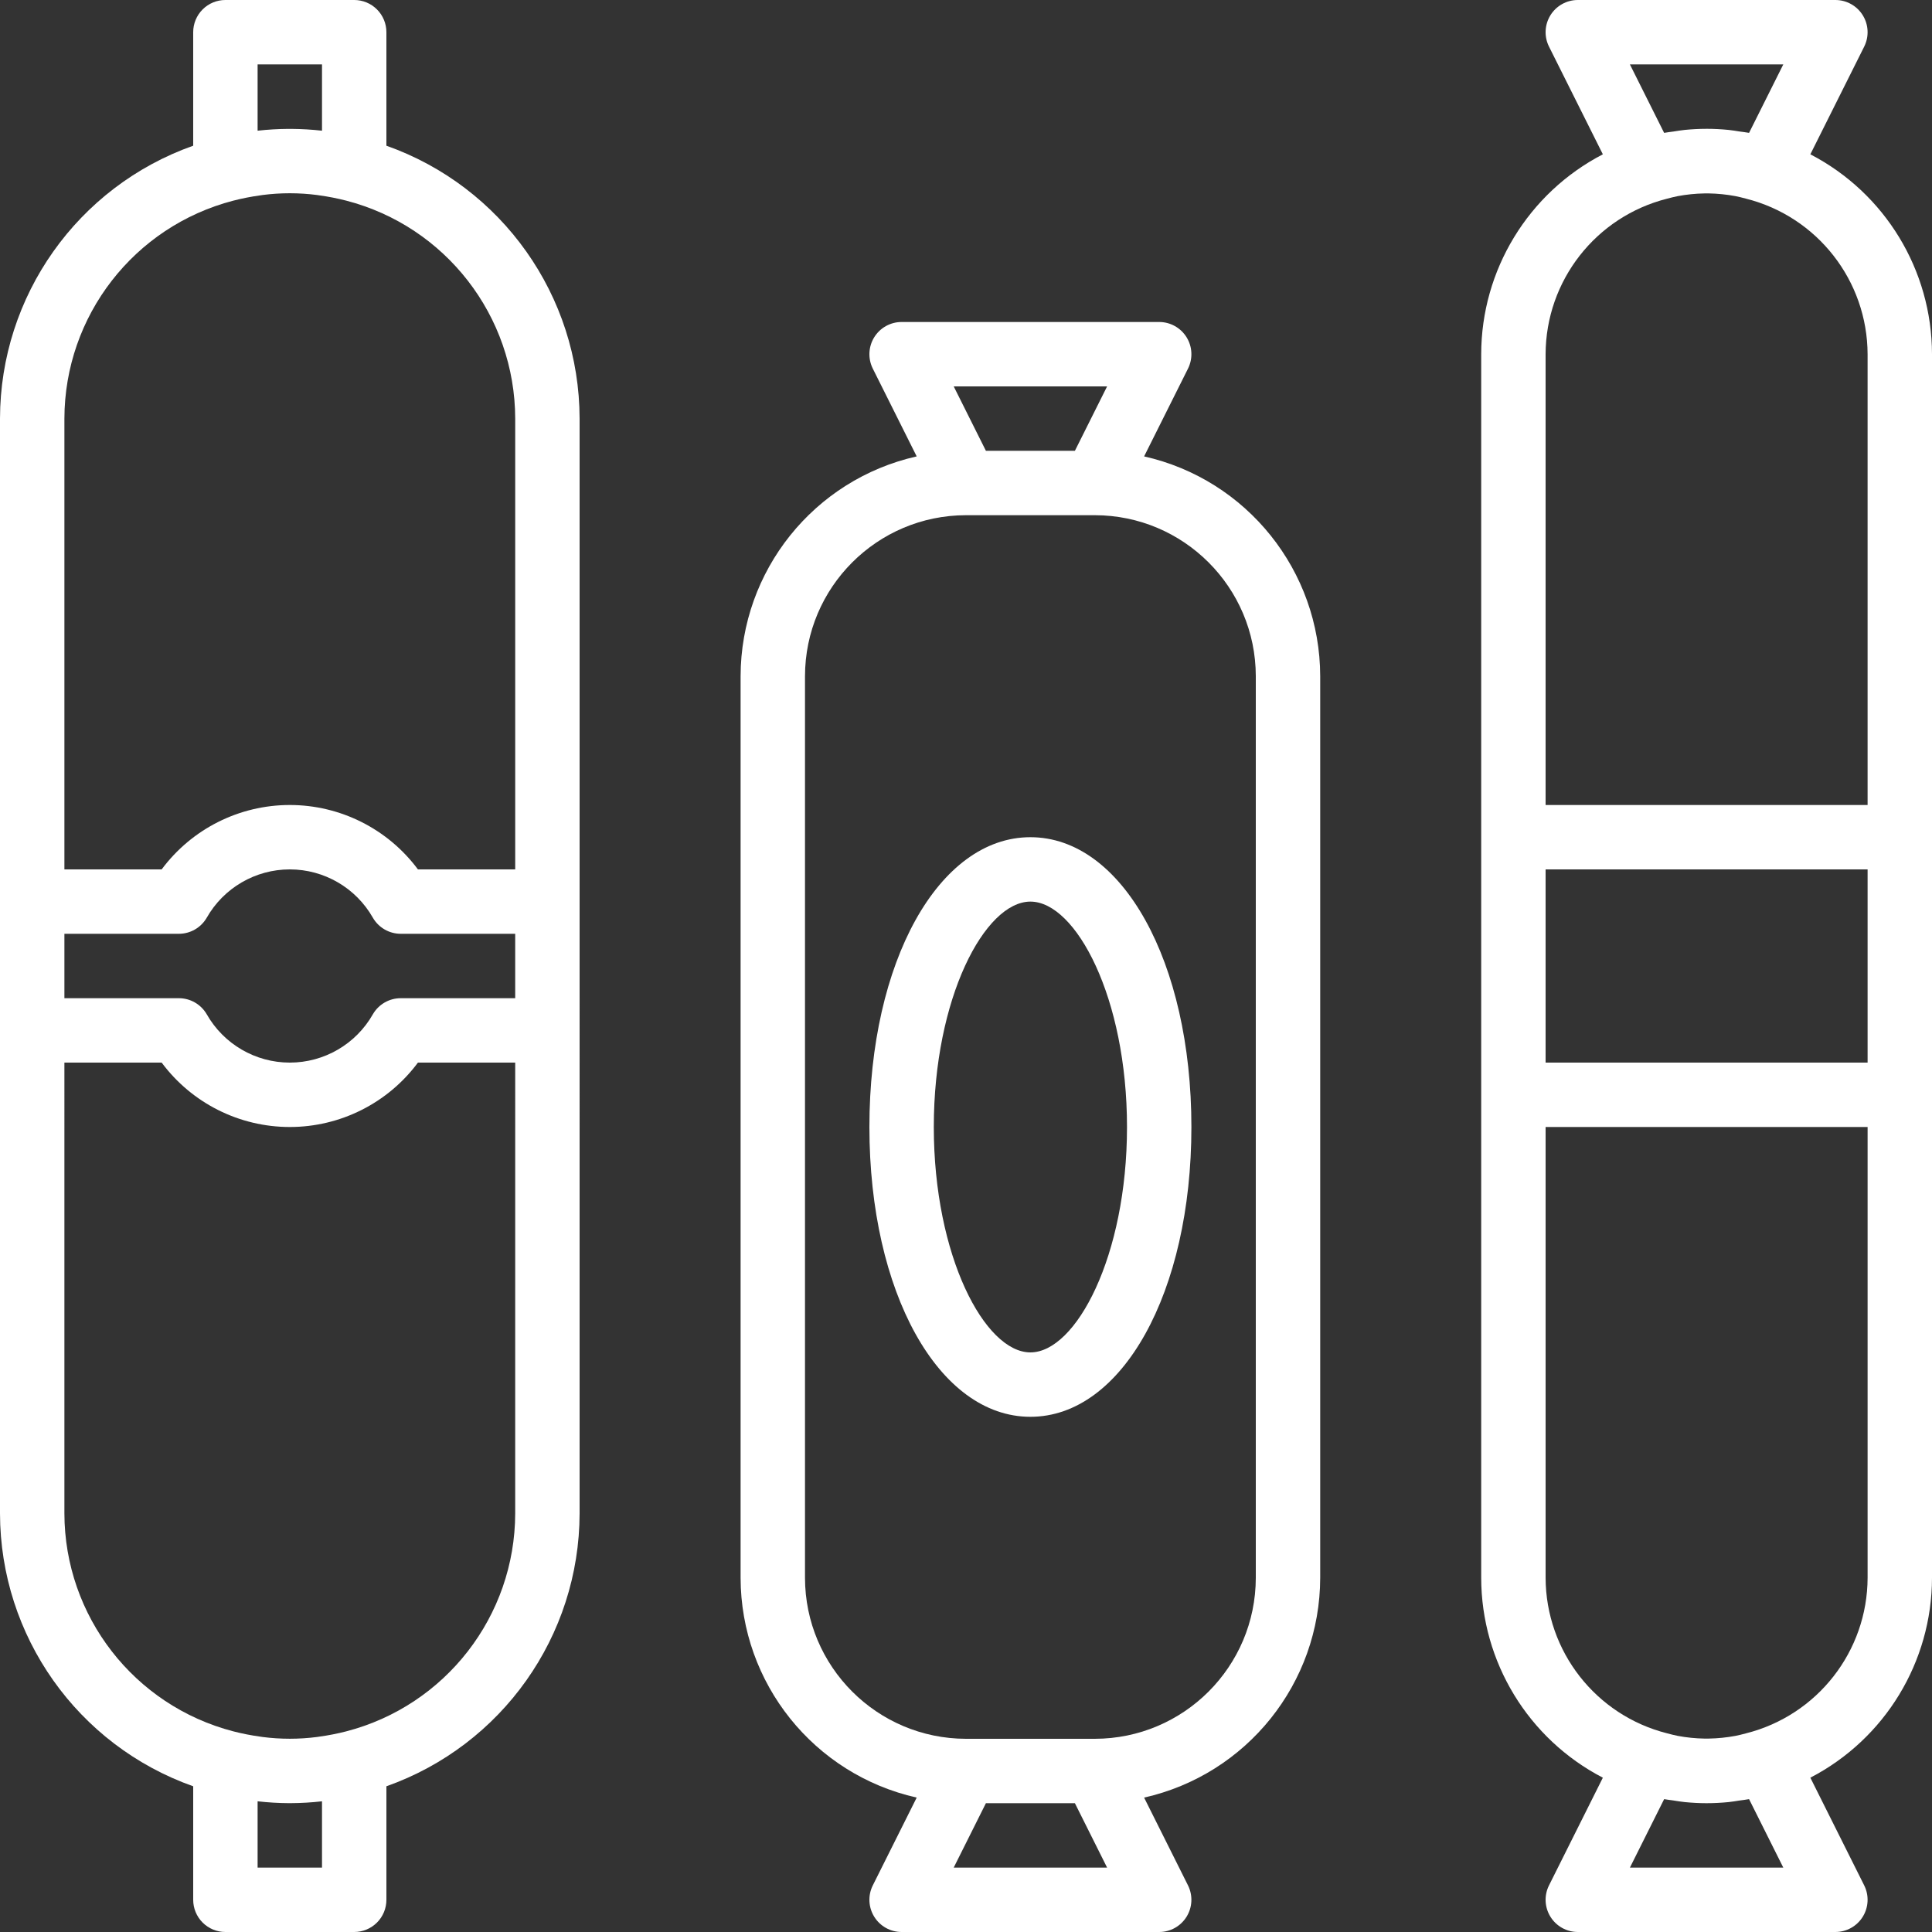 <?xml version="1.0" encoding="UTF-8"?> <svg xmlns="http://www.w3.org/2000/svg" xmlns:xlink="http://www.w3.org/1999/xlink" version="1.1" id="Capa_1" x="0px" y="0px" viewBox="0 0 512 512" style="enable-background:new 0 0 512 512;" xml:space="preserve" width="512px" height="512px" class=""><rect x="0" y="0" width="512" height="512" fill="#333333" stroke="none"/><g><g> <g> <g> <path d="M512,418.133V93.867c-0.027-22.288-12.455-42.709-32.239-52.973l14.272-28.544c1.321-2.646,1.179-5.786-0.376-8.301 S489.357,0.002,486.4,0h-68.267c-2.957,0.001-5.703,1.533-7.257,4.048s-1.697,5.656-0.376,8.302l14.272,28.544 c-19.784,10.264-32.211,30.685-32.239,52.973v324.267c0.027,22.288,12.455,42.709,32.239,52.973L410.5,499.65 c-1.321,2.645-1.179,5.786,0.376,8.301c1.555,2.515,4.3,4.047,7.257,4.048H486.4c2.957-0.001,5.703-1.533,7.257-4.048 s1.697-5.656,0.376-8.302l-14.272-28.544C499.545,460.842,511.973,440.421,512,418.133z M472.592,17.067l-9.071,18.142 c-0.828-0.16-1.668-0.235-2.502-0.36c-0.971-0.143-1.929-0.323-2.914-0.419c-1.94-0.191-3.888-0.296-5.837-0.296h-0.002 l-0.048,0.003c-1.93,0.002-3.859,0.104-5.782,0.293c-1,0.097-1.973,0.279-2.958,0.425c-0.821,0.123-1.649,0.197-2.466,0.355 l-9.071-18.142H472.592z M409.6,93.867c0.057-19.489,13.322-36.459,32.221-41.22c0.938-0.237,1.872-0.503,2.819-0.675 c2.326-0.433,4.684-0.672,7.05-0.713c0.37-0.005,0.739-0.009,1.109-0.004c2.385,0.04,4.762,0.28,7.107,0.718 c0.939,0.172,1.862,0.435,2.792,0.67c18.906,4.757,32.177,21.73,32.234,41.225v119.467H409.6V93.867z M409.6,230.4h85.333v51.2 H409.6V230.4z M431.942,494.933l9.071-18.142c0.795,0.153,1.602,0.224,2.402,0.345c1.013,0.152,2.013,0.336,3.041,0.436 c1.931,0.19,3.87,0.293,5.809,0.294h0.002l0.043-0.002c1.94-0.001,3.878-0.103,5.81-0.294c0.948-0.093,1.869-0.267,2.804-0.404 c0.866-0.127,1.737-0.207,2.597-0.375l9.071,18.142H431.942z M462.712,459.354L462.712,459.354 c-0.938,0.237-1.872,0.502-2.819,0.675c-2.326,0.433-4.684,0.671-7.05,0.713c-0.37,0.005-0.739,0.008-1.109,0.004 c-2.385-0.04-4.762-0.28-7.107-0.718c-0.939-0.172-1.862-0.435-2.792-0.67c-18.906-4.757-32.177-21.73-32.234-41.224V298.667 h85.333v119.467C494.876,437.623,481.611,454.593,462.712,459.354z" data-original="#000000" class="active-path" data-old_color="#000000" fill="#FFFFFF"></path> <path d="M303.2,120.951l11.634-23.268c1.321-2.646,1.179-5.786-0.376-8.302c-1.555-2.515-4.3-4.047-7.258-4.049h-68.267 c-2.957,0.001-5.703,1.533-7.257,4.048s-1.697,5.656-0.376,8.302l11.634,23.268c-27.249,6.137-46.621,30.317-46.667,58.249 v238.933c0.046,27.931,19.418,52.112,46.667,58.249L231.3,499.65c-1.321,2.646-1.179,5.786,0.376,8.302 c1.555,2.515,4.3,4.047,7.257,4.048H307.2c2.957-0.001,5.703-1.533,7.257-4.048s1.697-5.656,0.376-8.302L303.2,476.382 c27.249-6.137,46.621-30.317,46.667-58.249V179.2C349.821,151.269,330.448,127.089,303.2,120.951z M293.392,102.4l-8.533,17.067 h-23.583l-8.533-17.067H293.392z M252.742,494.933l8.533-17.067h23.583l8.533,17.067H252.742z M332.8,418.133 c-0.028,23.553-19.114,42.639-42.667,42.667H256c-23.553-0.028-42.639-19.114-42.667-42.667V179.2 c0.028-23.553,19.114-42.639,42.667-42.667h34.133c23.553,0.028,42.639,19.114,42.667,42.667V418.133z" data-original="#000000" class="active-path" data-old_color="#000000" fill="#FFFFFF"></path> <path d="M273.067,221.867c-24.325,0-42.667,33.017-42.667,76.8s18.342,76.8,42.667,76.8c24.325,0,42.667-33.017,42.667-76.8 S297.392,221.867,273.067,221.867z M273.067,358.4c-12.083,0-25.6-25.542-25.6-59.733s13.517-59.733,25.6-59.733 c12.083,0,25.6,25.542,25.6,59.733S285.15,358.4,273.067,358.4z" data-original="#000000" class="active-path" data-old_color="#000000" fill="#FFFFFF"></path> <path d="M102.4,38.614V8.533c0.001-2.263-0.898-4.434-2.499-6.035c-1.6-1.6-3.771-2.499-6.035-2.499H59.733 c-2.263-0.001-4.434,0.898-6.035,2.499c-1.6,1.6-2.499,3.771-2.499,6.035v30.081C20.557,49.468,0.056,78.425,0,110.933v290.133 c0.056,32.508,20.557,61.466,51.2,72.319v30.081c-0.001,2.263,0.898,4.434,2.499,6.035c1.6,1.6,3.771,2.499,6.035,2.499h34.133 c2.263,0.001,4.434-0.898,6.035-2.499c1.6-1.6,2.499-3.771,2.499-6.035v-30.081c30.643-10.854,51.144-39.811,51.2-72.319V110.933 C153.544,78.425,133.043,49.468,102.4,38.614z M68.267,17.067h17.067v17.57c-2.68-0.301-5.373-0.461-8.07-0.48 c-0.295-0.002-0.594-0.004-0.889-0.002c-2.709,0.018-5.416,0.179-8.108,0.482V17.067z M85.333,494.933H68.267v-17.57 c2.758,0.313,5.53,0.478,8.305,0.492c0.16,0.001,0.323,0,0.484-0.002c2.754-0.014,5.505-0.176,8.242-0.485l0.036-0.002V494.933z M136.533,401.067c-0.051,27.207-18.464,50.949-44.803,57.768c-2.332,0.599-4.697,1.063-7.083,1.389 c-0.209,0.028-0.414,0.07-0.624,0.095c-4.799,0.62-9.657,0.619-14.455-0.001c-0.194-0.023-0.382-0.063-0.576-0.088 c-2.399-0.327-4.778-0.793-7.123-1.395c-26.339-6.819-44.752-30.561-44.802-57.768V281.6h25.775 c7.984,10.738,20.577,17.067,33.958,17.067c13.381,0,25.974-6.329,33.958-17.067h25.775V401.067z M136.533,264.533H106.2 c-3.038,0.001-5.846,1.616-7.375,4.242C94.326,276.702,85.915,281.6,76.8,281.6c-9.115,0-17.526-4.898-22.025-12.825 c-1.529-2.625-4.337-4.241-7.375-4.242H17.067v-17.067H47.4c3.038-0.001,5.846-1.616,7.375-4.242 c4.499-7.927,12.91-12.825,22.025-12.825c9.115,0,17.526,4.898,22.025,12.825c1.529,2.625,4.337,4.241,7.375,4.242h30.333 V264.533z M136.533,230.4h-25.775c-7.984-10.738-20.577-17.067-33.958-17.067s-25.974,6.329-33.958,17.067H17.067V110.933 c0.051-27.2,18.455-50.938,44.785-57.764l0.024-0.003c2.315-0.597,4.663-1.059,7.031-1.383c0.236-0.031,0.468-0.079,0.705-0.108 c4.781-0.615,9.622-0.613,14.403,0.004c0.217,0.027,0.427,0.07,0.643,0.098c2.381,0.326,4.741,0.789,7.068,1.389l0.013,0.001 c26.335,6.822,44.744,30.562,44.795,57.766V230.4z" data-original="#000000" class="active-path" data-old_color="#000000" fill="#FFFFFF"></path> </g> </g> </g></g> </svg> 